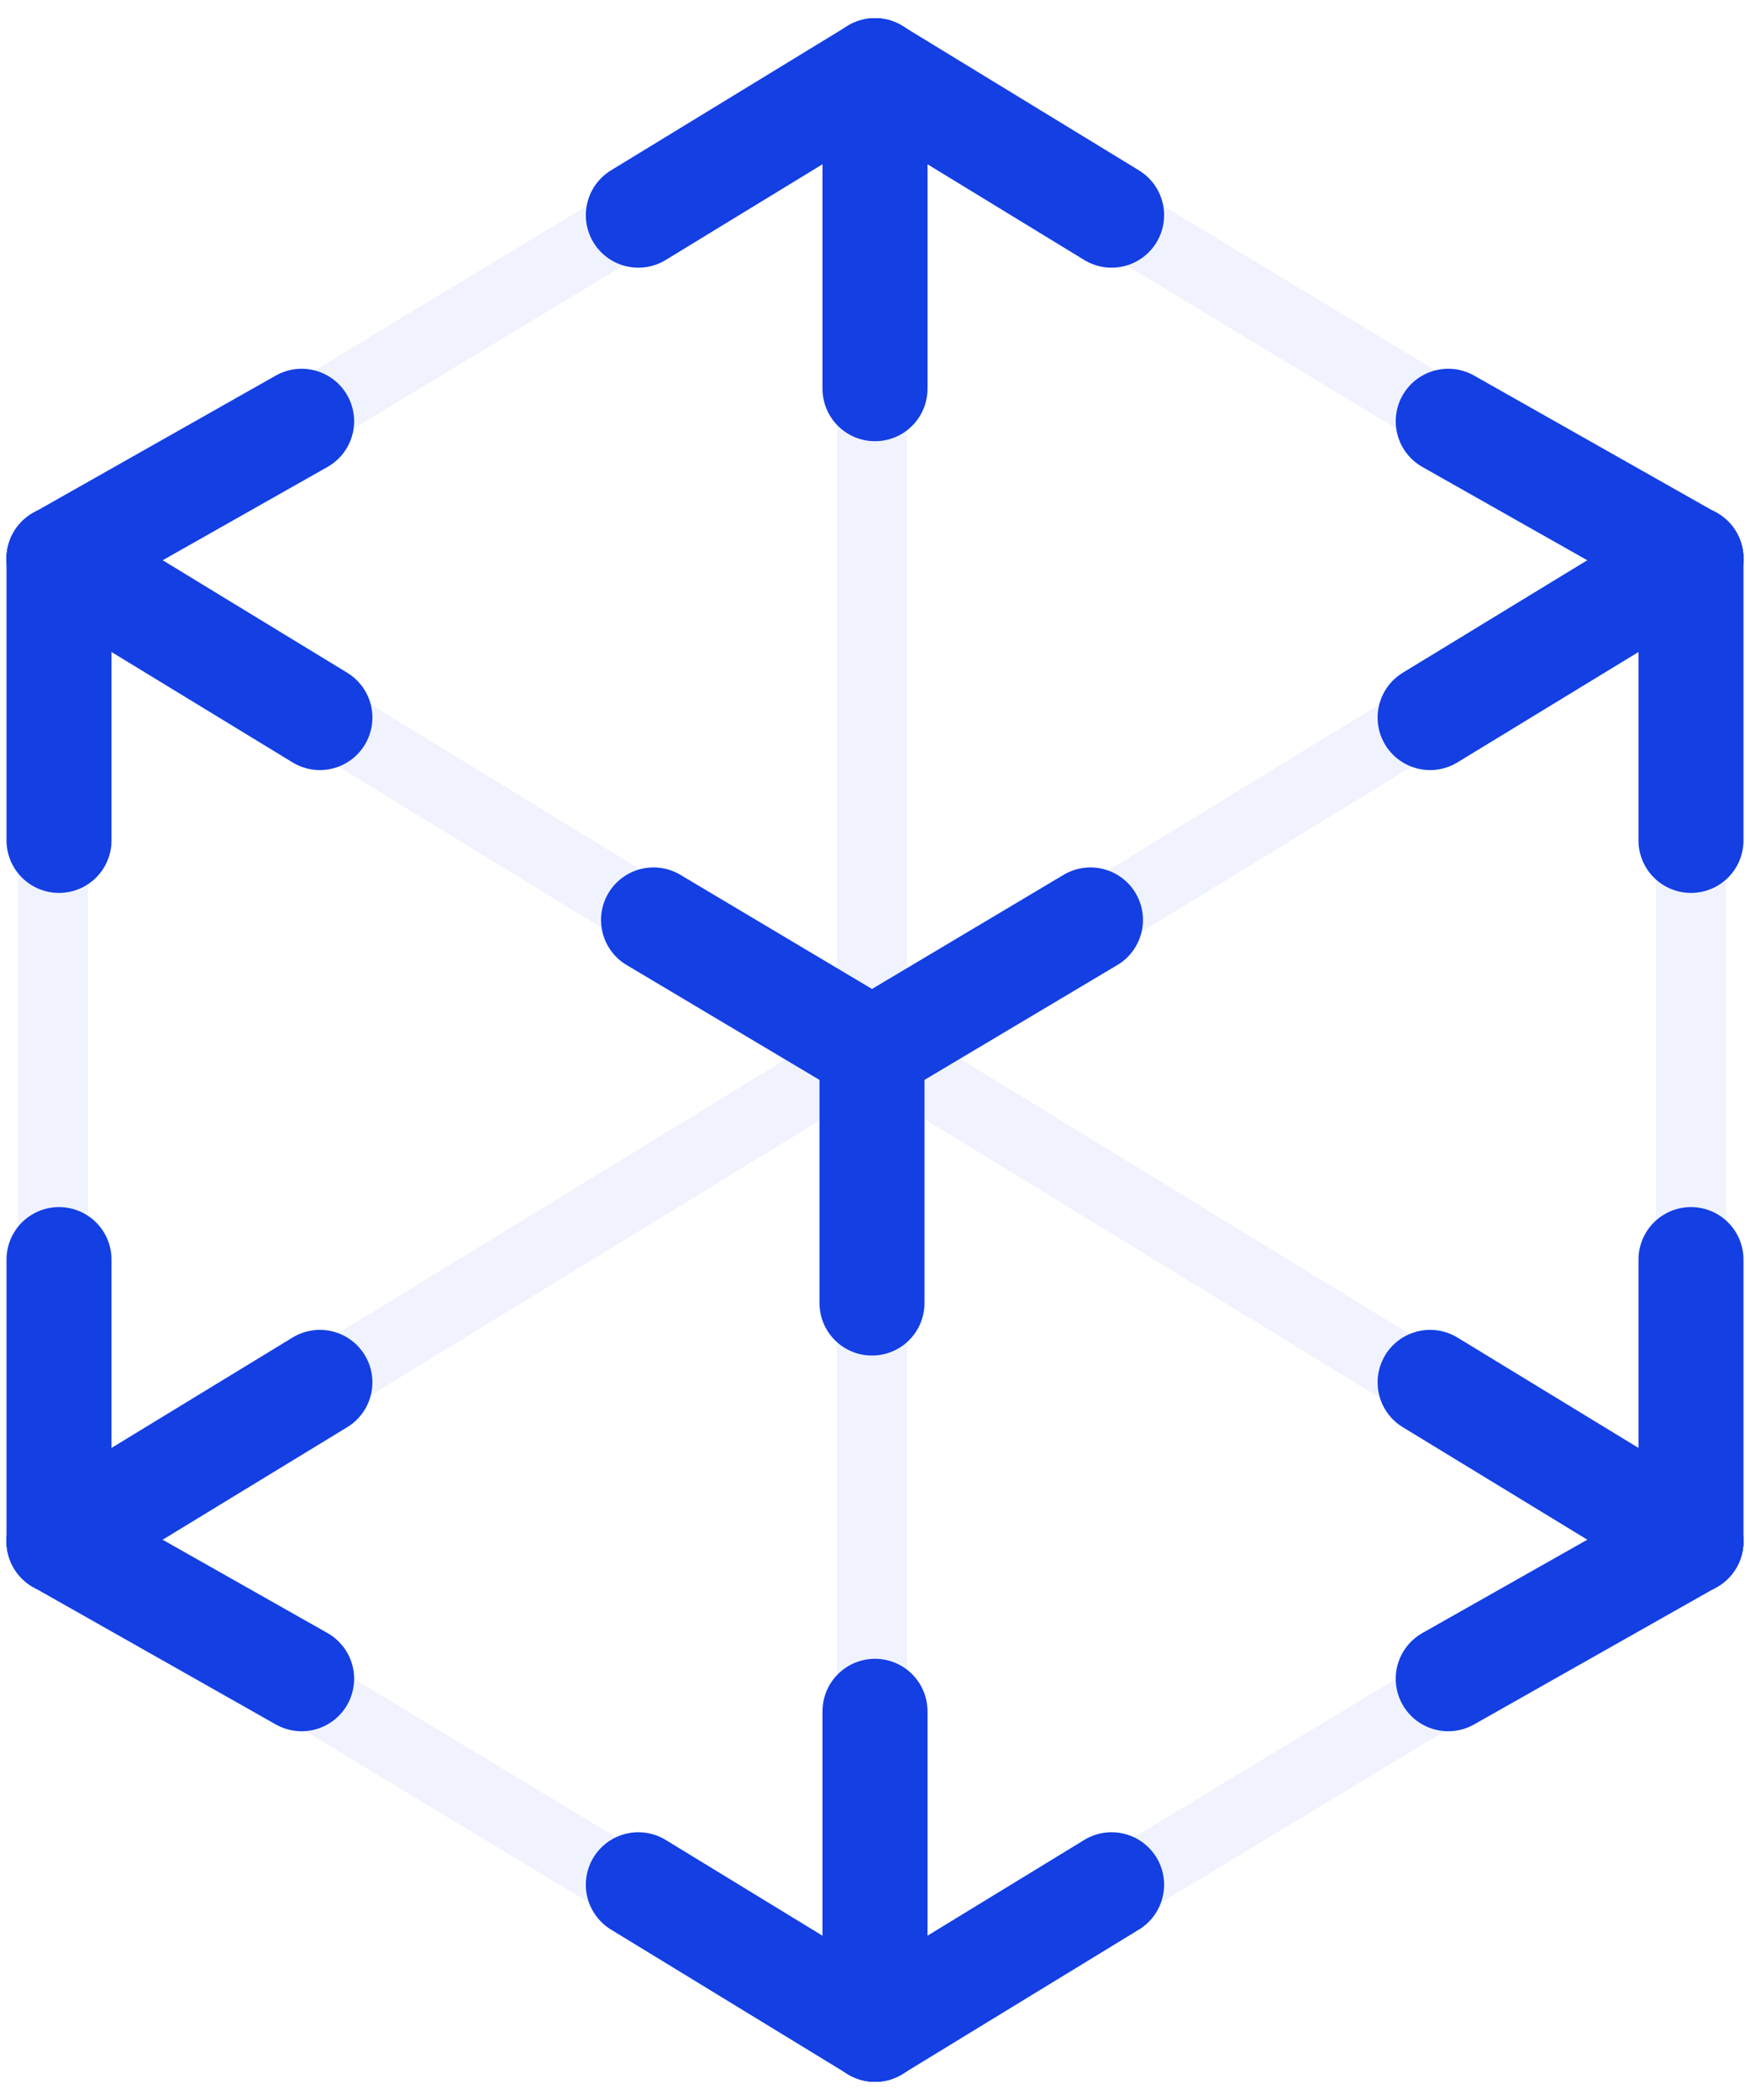 <?xml version="1.0" encoding="UTF-8"?> <svg xmlns="http://www.w3.org/2000/svg" width="25" height="30" viewBox="0 0 25 30" fill="none"> <g opacity="0.25"> <path opacity="0.25" d="M0.843 8.082L12.457 1.062" stroke="#133FE3" stroke-linecap="round"></path> <path opacity="0.25" d="M24.157 8.082L12.543 1.062" stroke="#133FE3" stroke-linecap="round"></path> <path opacity="0.25" d="M0.843 22.02L12.457 29.041" stroke="#133FE3" stroke-linecap="round"></path> <path opacity="0.25" d="M24.157 22.02L12.543 29.041" stroke="#133FE3" stroke-linecap="round"></path> <path opacity="0.25" d="M24.157 22.02V8.083" stroke="#133FE3" stroke-linecap="round"></path> <path opacity="0.25" d="M0.757 22.02V8.083" stroke="#133FE3" stroke-linecap="round"></path> <path opacity="0.25" d="M23.896 8.083L14.45 13.865" stroke="#133FE3" stroke-linecap="round"></path> <path opacity="0.25" d="M1.104 8.083L10.55 13.865" stroke="#133FE3" stroke-linecap="round"></path> <path opacity="0.25" d="M22.337 20.989L12.891 15.207" stroke="#133FE3" stroke-linecap="round"></path> <path opacity="0.25" d="M3.963 20.163L13.409 14.381" stroke="#133FE3" stroke-linecap="round"></path> <path opacity="0.25" d="M12.457 1.062V14.999" stroke="#133FE3" stroke-linecap="round"></path> <path opacity="0.25" d="M12.457 14.69V28.628" stroke="#133FE3" stroke-linecap="round"></path> </g> <path d="M12.5 1.01V5.553" stroke="#133FE3" stroke-width="1.5" stroke-linecap="round"></path> <path d="M12.5 1.01L15.88 3.074" stroke="#133FE3" stroke-width="1.5" stroke-linecap="round"></path> <path d="M12.5 1.01L9.119 3.074" stroke="#133FE3" stroke-width="1.5" stroke-linecap="round"></path> <path d="M12.5 28.99V24.447" stroke="#133FE3" stroke-width="1.5" stroke-linecap="round"></path> <path d="M12.5 28.99L15.88 26.925" stroke="#133FE3" stroke-width="1.5" stroke-linecap="round"></path> <path d="M12.5 28.99L9.119 26.925" stroke="#133FE3" stroke-width="1.5" stroke-linecap="round"></path> <path d="M24.157 7.979L20.43 10.251" stroke="#133FE3" stroke-width="1.5" stroke-linecap="round"></path> <path d="M24.157 7.979V12.006" stroke="#133FE3" stroke-width="1.5" stroke-linecap="round"></path> <path d="M24.156 7.98L20.689 6.018" stroke="#133FE3" stroke-width="1.5" stroke-linecap="round"></path> <path d="M24.157 22.02L20.43 19.748" stroke="#133FE3" stroke-width="1.5" stroke-linecap="round"></path> <path d="M24.157 22.02V17.994" stroke="#133FE3" stroke-width="1.5" stroke-linecap="round"></path> <path d="M24.156 22.02L20.689 23.982" stroke="#133FE3" stroke-width="1.5" stroke-linecap="round"></path> <path d="M0.843 7.979L4.57 10.251" stroke="#133FE3" stroke-width="1.5" stroke-linecap="round"></path> <path d="M0.843 7.979V12.006" stroke="#133FE3" stroke-width="1.5" stroke-linecap="round"></path> <path d="M0.843 7.98L4.309 6.018" stroke="#133FE3" stroke-width="1.5" stroke-linecap="round"></path> <path d="M0.843 22.02L4.57 19.748" stroke="#133FE3" stroke-width="1.5" stroke-linecap="round"></path> <path d="M0.843 22.02V17.994" stroke="#133FE3" stroke-width="1.5" stroke-linecap="round"></path> <path d="M0.843 22.02L4.309 23.982" stroke="#133FE3" stroke-width="1.5" stroke-linecap="round"></path> <path d="M15.578 13.142L12.457 15.001" stroke="#133FE3" stroke-width="1.5" stroke-linecap="round"></path> <path d="M9.336 13.142L12.457 15.001" stroke="#133FE3" stroke-width="1.5" stroke-linecap="round"></path> <path d="M12.457 18.615V15.001" stroke="#133FE3" stroke-width="1.5" stroke-linecap="round"></path> </svg> 